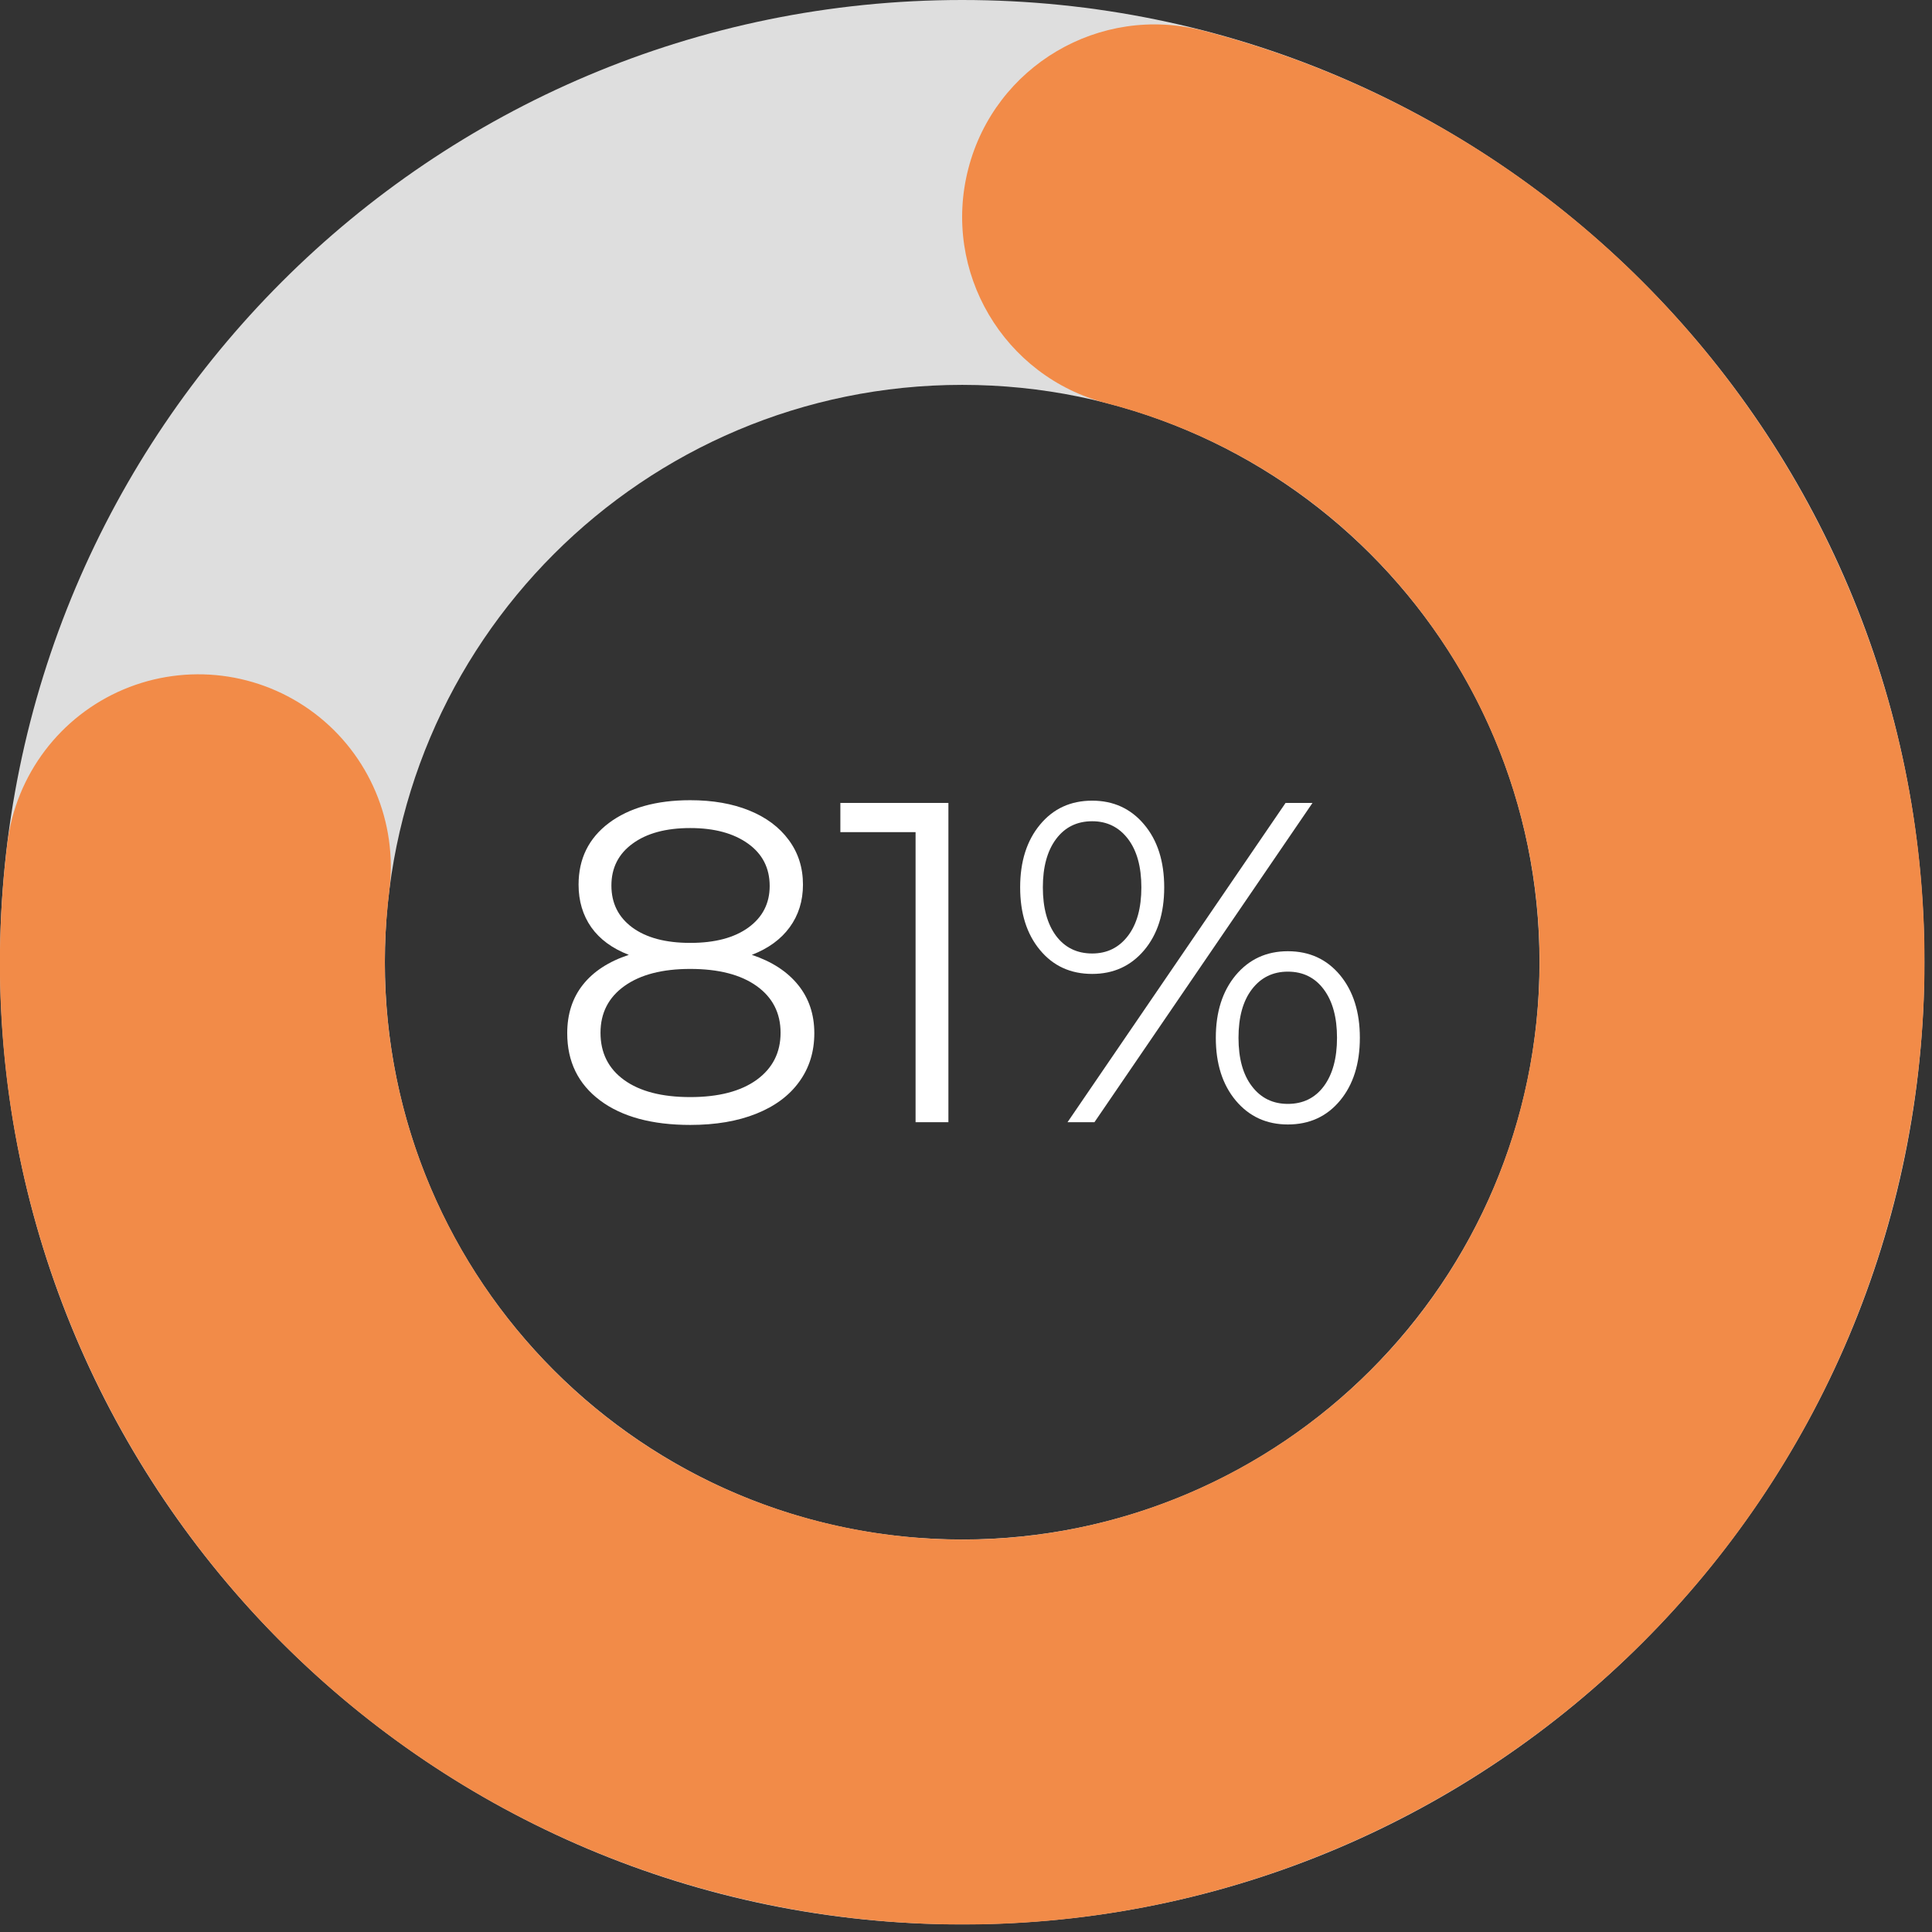 <?xml version="1.0" encoding="UTF-8"?> <svg xmlns="http://www.w3.org/2000/svg" xmlns:xlink="http://www.w3.org/1999/xlink" width="266" zoomAndPan="magnify" viewBox="0 0 199.5 199.5" height="266" preserveAspectRatio="xMidYMid meet" version="1.2"><rect x="0" y="0" width="199.5" height="199.5" fill="#333333" stroke="none"/><defs><clipPath id="04120bb475"><path d="M 0 0 L 198.715 0 L 198.715 198.715 L 0 198.715 Z M 0 0 "></path></clipPath><clipPath id="a12fe684ed"><path d="M 99.355 0 C 154.23 0 198.715 44.484 198.715 99.355 C 198.715 154.23 154.23 198.715 99.355 198.715 C 44.484 198.715 0 154.23 0 99.355 C 0 44.484 44.484 0 99.355 0 L 99.355 39.742 C 66.434 39.742 39.742 66.434 39.742 99.355 C 39.742 132.281 66.434 158.969 99.355 158.969 C 132.281 158.969 158.969 132.281 158.969 99.355 C 158.969 66.434 132.281 39.742 99.355 39.742 Z M 99.355 0 "></path></clipPath><clipPath id="48c763920f"><path d="M 0 2.328 L 199 2.328 L 199 199 L 0 199 Z M 0 2.328 "></path></clipPath><clipPath id="d554c1ba68"><path d="M 124.195 3.156 C 175.727 16.461 207.621 68.004 196.531 120.059 C 185.445 172.109 135.309 206.18 82.832 197.328 C 30.352 188.477 -5.832 139.848 0.766 87.039 C 1.648 79.992 6.219 73.953 12.758 71.191 C 19.301 68.434 26.816 69.371 32.477 73.656 C 38.137 77.941 41.082 84.922 40.203 91.965 C 36.242 123.652 57.953 152.828 89.441 158.141 C 120.93 163.449 151.008 143.008 157.664 111.777 C 164.316 80.547 145.18 49.617 114.262 41.637 C 103.633 38.891 97.242 28.055 99.988 17.426 C 102.73 6.801 113.57 0.41 124.195 3.156 Z M 124.195 3.156 "></path></clipPath></defs><g id="b19e51712d"><g style="fill:#ffffff;fill-opacity:1;"><g transform="translate(56.306, 115.88)"><path style="stroke:none" d="M 21.328 -17.281 C 23.398 -16.594 24.992 -15.555 26.109 -14.172 C 27.223 -12.797 27.781 -11.133 27.781 -9.188 C 27.781 -7.27 27.258 -5.598 26.219 -4.172 C 25.188 -2.742 23.707 -1.645 21.781 -0.875 C 19.852 -0.102 17.582 0.281 14.969 0.281 C 11.02 0.281 7.914 -0.562 5.656 -2.25 C 3.395 -3.945 2.266 -6.258 2.266 -9.188 C 2.266 -11.164 2.805 -12.836 3.891 -14.203 C 4.973 -15.566 6.551 -16.594 8.625 -17.281 C 6.926 -17.938 5.633 -18.883 4.75 -20.125 C 3.875 -21.375 3.438 -22.844 3.438 -24.531 C 3.438 -27.195 4.477 -29.316 6.562 -30.891 C 8.656 -32.461 11.457 -33.25 14.969 -33.25 C 17.289 -33.25 19.32 -32.895 21.062 -32.188 C 22.812 -31.477 24.172 -30.461 25.141 -29.141 C 26.117 -27.828 26.609 -26.289 26.609 -24.531 C 26.609 -22.844 26.148 -21.375 25.234 -20.125 C 24.328 -18.883 23.023 -17.938 21.328 -17.281 Z M 6.828 -24.438 C 6.828 -22.613 7.547 -21.172 8.984 -20.109 C 10.43 -19.047 12.426 -18.516 14.969 -18.516 C 17.52 -18.516 19.523 -19.047 20.984 -20.109 C 22.441 -21.172 23.172 -22.598 23.172 -24.391 C 23.172 -26.242 22.426 -27.703 20.938 -28.766 C 19.445 -29.836 17.457 -30.375 14.969 -30.375 C 12.457 -30.375 10.473 -29.836 9.016 -28.766 C 7.555 -27.703 6.828 -26.258 6.828 -24.438 Z M 14.969 -2.594 C 17.895 -2.594 20.18 -3.188 21.828 -4.375 C 23.473 -5.57 24.297 -7.191 24.297 -9.234 C 24.297 -11.273 23.473 -12.883 21.828 -14.062 C 20.18 -15.238 17.895 -15.828 14.969 -15.828 C 12.082 -15.828 9.816 -15.238 8.172 -14.062 C 6.523 -12.883 5.703 -11.273 5.703 -9.234 C 5.703 -7.16 6.516 -5.535 8.141 -4.359 C 9.773 -3.18 12.051 -2.594 14.969 -2.594 Z M 14.969 -2.594 "></path></g></g><g style="fill:#ffffff;fill-opacity:1;"><g transform="translate(86.355, 115.88)"><path style="stroke:none" d="M 11.578 -32.969 L 11.578 0 L 8.188 0 L 8.188 -29.953 L 0.422 -29.953 L 0.422 -32.969 Z M 11.578 -32.969 "></path></g></g><g style="fill:#ffffff;fill-opacity:1;"><g transform="translate(103.358, 115.88)"><path style="stroke:none" d="M 9.422 -15.312 C 7.191 -15.312 5.395 -16.133 4.031 -17.781 C 2.664 -19.426 1.984 -21.582 1.984 -24.25 C 1.984 -26.914 2.664 -29.07 4.031 -30.719 C 5.395 -32.375 7.191 -33.203 9.422 -33.203 C 11.617 -33.203 13.406 -32.383 14.781 -30.75 C 16.164 -29.113 16.859 -26.945 16.859 -24.25 C 16.859 -21.551 16.164 -19.383 14.781 -17.75 C 13.406 -16.125 11.617 -15.312 9.422 -15.312 Z M 29.391 -32.969 L 32.172 -32.969 L 9.656 0 L 6.875 0 Z M 9.422 -17.422 C 10.953 -17.422 12.18 -18.023 13.109 -19.234 C 14.035 -20.441 14.5 -22.113 14.5 -24.25 C 14.5 -26.383 14.035 -28.055 13.109 -29.266 C 12.18 -30.473 10.953 -31.078 9.422 -31.078 C 7.848 -31.078 6.602 -30.461 5.688 -29.234 C 4.781 -28.016 4.328 -26.352 4.328 -24.25 C 4.328 -22.145 4.781 -20.477 5.688 -19.25 C 6.602 -18.031 7.848 -17.422 9.422 -17.422 Z M 29.625 0.234 C 27.426 0.234 25.633 -0.586 24.25 -2.234 C 22.875 -3.879 22.188 -6.039 22.188 -8.719 C 22.188 -11.383 22.875 -13.539 24.25 -15.188 C 25.633 -16.832 27.426 -17.656 29.625 -17.656 C 31.852 -17.656 33.648 -16.832 35.016 -15.188 C 36.379 -13.539 37.062 -11.383 37.062 -8.719 C 37.062 -6.039 36.379 -3.879 35.016 -2.234 C 33.648 -0.586 31.852 0.234 29.625 0.234 Z M 29.625 -1.891 C 31.195 -1.891 32.438 -2.5 33.344 -3.719 C 34.25 -4.945 34.703 -6.613 34.703 -8.719 C 34.703 -10.82 34.25 -12.484 33.344 -13.703 C 32.438 -14.93 31.195 -15.547 29.625 -15.547 C 28.082 -15.547 26.848 -14.941 25.922 -13.734 C 24.992 -12.523 24.531 -10.852 24.531 -8.719 C 24.531 -6.582 24.992 -4.91 25.922 -3.703 C 26.848 -2.492 28.082 -1.891 29.625 -1.891 Z M 29.625 -1.891 "></path></g></g><g clip-rule="nonzero" clip-path="url(#04120bb475)"><g clip-rule="nonzero" clip-path="url(#a12fe684ed)"><path style=" stroke:none;fill-rule:nonzero;fill:#dedede;fill-opacity:1;" d="M 0 0 L 198.715 0 L 198.715 198.715 L 0 198.715 Z M 0 0 "></path></g></g><g clip-rule="nonzero" clip-path="url(#48c763920f)"><g clip-rule="nonzero" clip-path="url(#d554c1ba68)"><path style=" stroke:none;fill-rule:nonzero;fill:#f28b48;fill-opacity:1;" d="M 0 0 L 198.715 0 L 198.715 198.715 L 0 198.715 Z M 0 0 "></path></g></g></g></svg> 